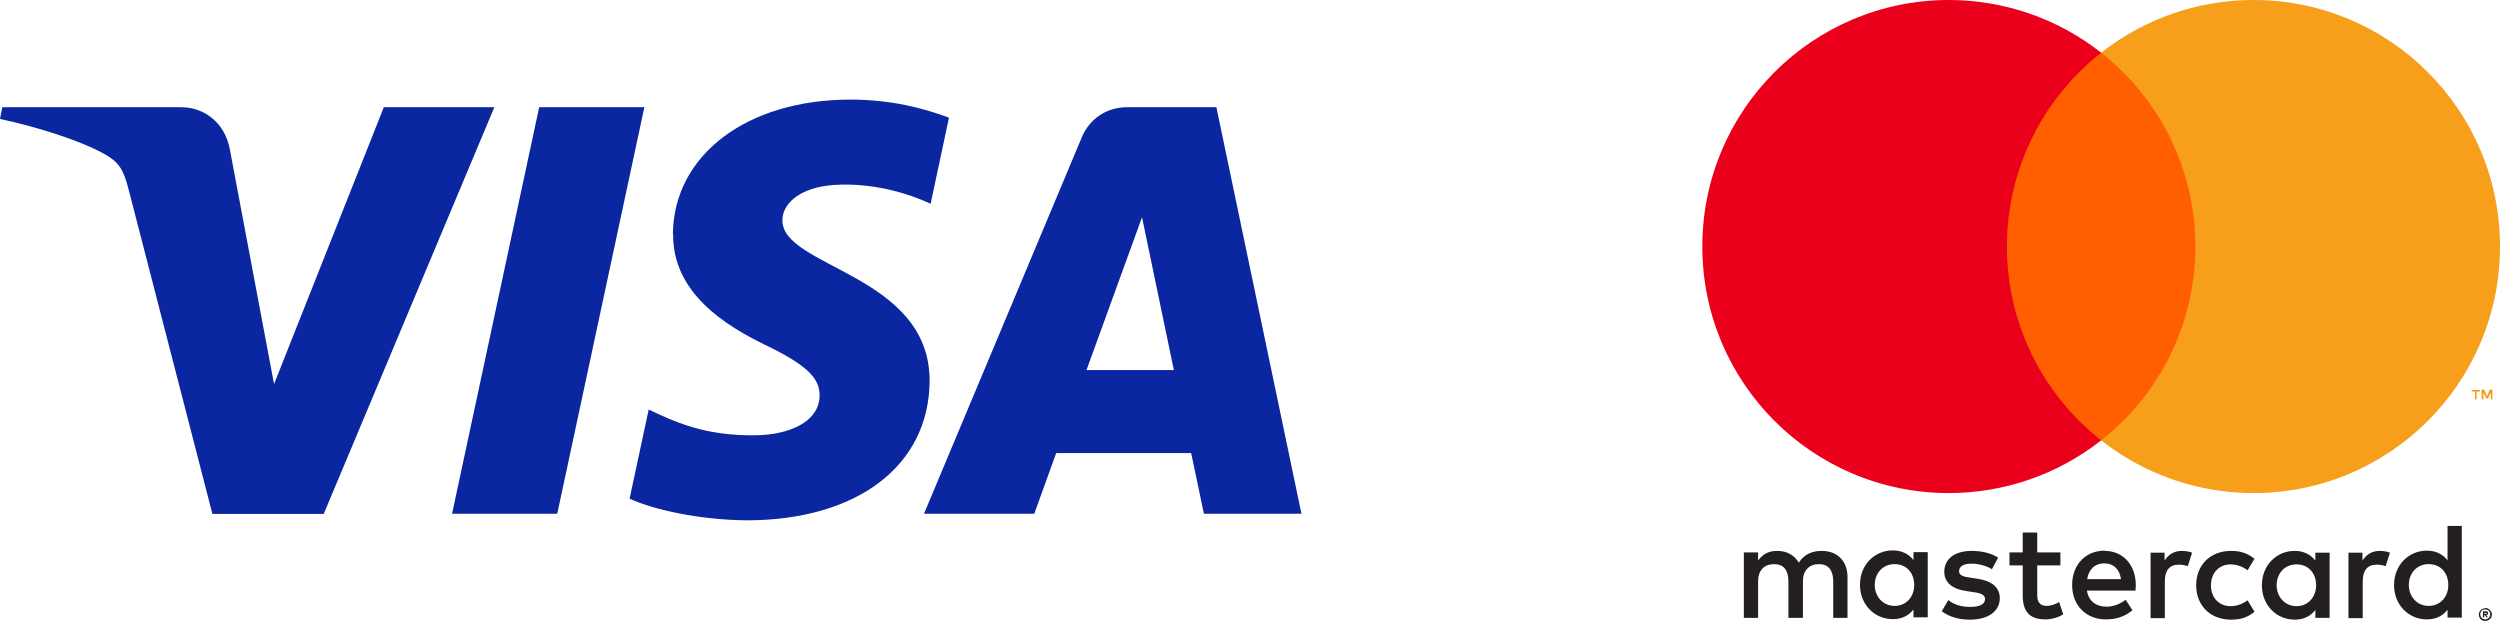 <?xml version="1.0" encoding="UTF-8"?>
<svg xmlns="http://www.w3.org/2000/svg" xmlns:xlink="http://www.w3.org/1999/xlink" id="Calque_1" data-name="Calque 1" viewBox="0 0 98.16 24.37">
  <defs>
    <style>
      .cls-1 {
        fill: #eb001b;
      }

      .cls-1, .cls-2, .cls-3, .cls-4, .cls-5, .cls-6, .cls-7 {
        stroke-width: 0px;
      }

      .cls-2 {
        fill: #f79e1b;
      }

      .cls-3 {
        fill: none;
      }

      .cls-8 {
        clip-path: url(#clippath-1);
      }

      .cls-4 {
        fill: #0a26a1;
        fill-rule: evenodd;
      }

      .cls-5 {
        fill: #ff5f00;
      }

      .cls-6 {
        fill: #f79410;
      }

      .cls-7 {
        fill: #231f20;
      }

      .cls-9 {
        clip-path: url(#clippath);
      }
    </style>
    <clipPath id="clippath">
      <rect class="cls-3" x="66.84" width="31.32" height="24.37"></rect>
    </clipPath>
    <clipPath id="clippath-1">
      <rect class="cls-3" x="66.84" width="31.32" height="24.37"></rect>
    </clipPath>
  </defs>
  <g class="cls-9">
    <g class="cls-8">
      <path class="cls-7" d="m97.54,24.04v.06h.06s.02,0,.03,0c0,0,.01-.01.01-.02,0,0,0-.02-.01-.02,0,0-.02,0-.03,0h-.06Zm.06-.04s.05,0,.07.02c.02.01.03.03.02.06,0,.02,0,.04-.02.05-.02.01-.04.02-.06.02l.08.09h-.06l-.07-.09h-.02v.09h-.05v-.24h.11,0Zm-.02.32s.05,0,.08-.02c.02-.01.04-.02.06-.04.02-.02.03-.04.04-.06.02-.05.02-.11,0-.16-.01-.02-.02-.04-.04-.06-.02-.02-.04-.03-.06-.04-.02,0-.05-.02-.08-.01-.03,0-.05,0-.08.01-.02,0-.05.02-.06.04-.06.06-.07.14-.04.22,0,.02.02.04.04.06.02.02.04.03.06.04.02.01.05.02.08.02m0-.45c.07,0,.13.03.18.08.02.02.04.05.06.08.03.06.03.13,0,.2-.01.03-.03.06-.06.08-.02.02-.05.04-.08.05-.03.01-.07.02-.1.02-.04,0-.07,0-.1-.02-.03-.01-.06-.03-.08-.05-.02-.02-.04-.05-.05-.08-.03-.06-.03-.13,0-.2.01-.03.03-.06.06-.08.02-.02.05-.04.08-.05.03-.01.07-.02.1-.02m-23.98-.91c0-.45.3-.82.78-.82s.77.36.77.82-.31.82-.77.82-.78-.37-.78-.82m2.08,0v-1.29h-.56v.31c-.18-.23-.45-.38-.81-.38-.72,0-1.29.57-1.29,1.35s.57,1.35,1.29,1.35c.37,0,.63-.15.81-.38v.31h.56v-1.29h0Zm18.89,0c0-.45.3-.82.78-.82s.77.36.77.82-.31.82-.77.82-.78-.37-.78-.82m2.08,0v-2.32h-.56v1.35c-.18-.23-.45-.38-.81-.38-.72,0-1.29.57-1.29,1.35s.57,1.35,1.29,1.35c.37,0,.63-.15.81-.38v.31h.56v-1.29Zm-14.03-.85c.36,0,.59.23.65.62h-1.33c.06-.37.29-.62.68-.62m.01-.5c-.75,0-1.28.55-1.28,1.35s.55,1.35,1.32,1.35c.39,0,.74-.1,1.05-.36l-.27-.41c-.22.17-.49.27-.75.27-.36,0-.69-.17-.77-.63h1.91c0-.07.01-.14.01-.21,0-.8-.5-1.35-1.22-1.35m6.75,1.35c0-.45.3-.82.78-.82s.77.36.77.82-.31.82-.77.82-.78-.37-.78-.82m2.08,0v-1.28h-.56v.31c-.18-.23-.45-.38-.81-.38-.72,0-1.29.57-1.29,1.35s.57,1.35,1.29,1.35c.37,0,.63-.15.81-.38v.31h.56v-1.29h0Zm-5.24,0c0,.78.54,1.35,1.37,1.35.39,0,.65-.09.92-.31l-.27-.45c-.21.15-.43.23-.67.23-.45,0-.77-.33-.77-.82s.33-.82.77-.82c.24,0,.46.08.67.23l.27-.45c-.28-.22-.54-.31-.92-.31-.83,0-1.37.57-1.37,1.35m7.21-1.35c-.32,0-.53.15-.68.38v-.31h-.55v2.57h.56v-1.44c0-.43.18-.66.55-.66.12,0,.24.02.35.06l.17-.53c-.12-.05-.29-.07-.4-.07m-14.98.27c-.27-.18-.64-.27-1.05-.27-.65,0-1.07.31-1.07.82,0,.42.31.68.89.76l.26.04c.31.04.45.12.45.27,0,.2-.2.31-.59.31s-.67-.12-.85-.27l-.26.44c.31.23.69.33,1.11.33.74,0,1.17-.35,1.17-.84,0-.45-.34-.69-.9-.77l-.26-.04c-.24-.03-.44-.08-.44-.25,0-.19.18-.3.49-.3.33,0,.65.12.8.22l.24-.45h0Zm7.21-.27c-.32,0-.53.15-.68.38v-.31h-.55v2.57h.56v-1.44c0-.43.18-.66.55-.66.12,0,.24.02.35.06l.17-.53c-.12-.05-.29-.07-.4-.07m-4.77.06h-.91v-.78h-.57v.78h-.52v.51h.52v1.17c0,.6.23.95.89.95.24,0,.52-.08.7-.2l-.16-.48c-.17.1-.35.15-.49.15-.28,0-.37-.17-.37-.43v-1.16h.91v-.51Zm-8.36,2.57v-1.61c0-.61-.39-1.02-1.01-1.02-.33,0-.67.1-.9.46-.18-.29-.46-.46-.85-.46-.27,0-.54.08-.75.38v-.32h-.56v2.57h.56v-1.43c0-.45.25-.68.63-.68s.56.24.56.68v1.43h.57v-1.43c0-.45.26-.68.63-.68s.56.24.56.68v1.43h.57Z"></path>
      <path class="cls-6" d="m97.86,15.68v-.38h-.1l-.11.26-.11-.26h-.1v.38h.07v-.28l.11.24h.07l.11-.24v.28h.07,0Zm-.62,0v-.31h.13v-.06h-.32v.06h.13v.31h.07Z"></path>
      <rect class="cls-5" x="78.27" y="2.07" width="8.47" height="15.22"></rect>
      <path class="cls-1" d="m78.8,9.68c0-3.09,1.45-5.84,3.7-7.61-1.7-1.34-3.81-2.07-5.98-2.07-5.35,0-9.68,4.33-9.68,9.68s4.33,9.68,9.68,9.68c2.17,0,4.28-.73,5.98-2.07-2.25-1.77-3.7-4.52-3.7-7.61"></path>
      <path class="cls-2" d="m98.16,9.68c0,5.35-4.33,9.68-9.68,9.68-2.17,0-4.28-.73-5.98-2.07,2.25-1.77,3.7-4.52,3.7-7.61s-1.45-5.84-3.7-7.61c1.7-1.34,3.81-2.07,5.98-2.07,5.35,0,9.68,4.33,9.68,9.68"></path>
    </g>
  </g>
  <path class="cls-4" d="m26.43,9.2c-.02,2.3,2.05,3.58,3.61,4.34,1.61.78,2.15,1.29,2.14,1.99-.01,1.08-1.28,1.54-2.47,1.56-2.07.04-3.28-.56-4.24-1.01l-.75,3.5c.96.44,2.74.83,4.59.85,4.34,0,7.17-2.14,7.19-5.47.01-4.21-5.83-4.45-5.78-6.33.01-.57.56-1.18,1.75-1.34.59-.08,2.22-.14,4.07.71l.72-3.38c-.99-.37-2.27-.71-3.87-.71-4.07,0-6.94,2.18-6.97,5.28m17.82-4.98c-.79,0-1.46.46-1.76,1.17l-6.2,14.79h4.33l.86-2.38h5.3l.5,2.38h3.83l-3.34-15.96h-3.53Zm.6,4.32l1.25,6h-3.43l2.18-6Zm-23.67-4.32l-3.42,15.96h4.13l3.42-15.96h-4.13Zm-6.1,0l-4.31,10.87-1.74-9.24c-.2-1.03-1.01-1.63-1.9-1.63H.09l-.09.46c1.44.31,3.08.82,4.07,1.36.6.33.78.62.98,1.41l3.29,12.74h4.37l6.7-15.97h-4.33Z"></path>
</svg>

